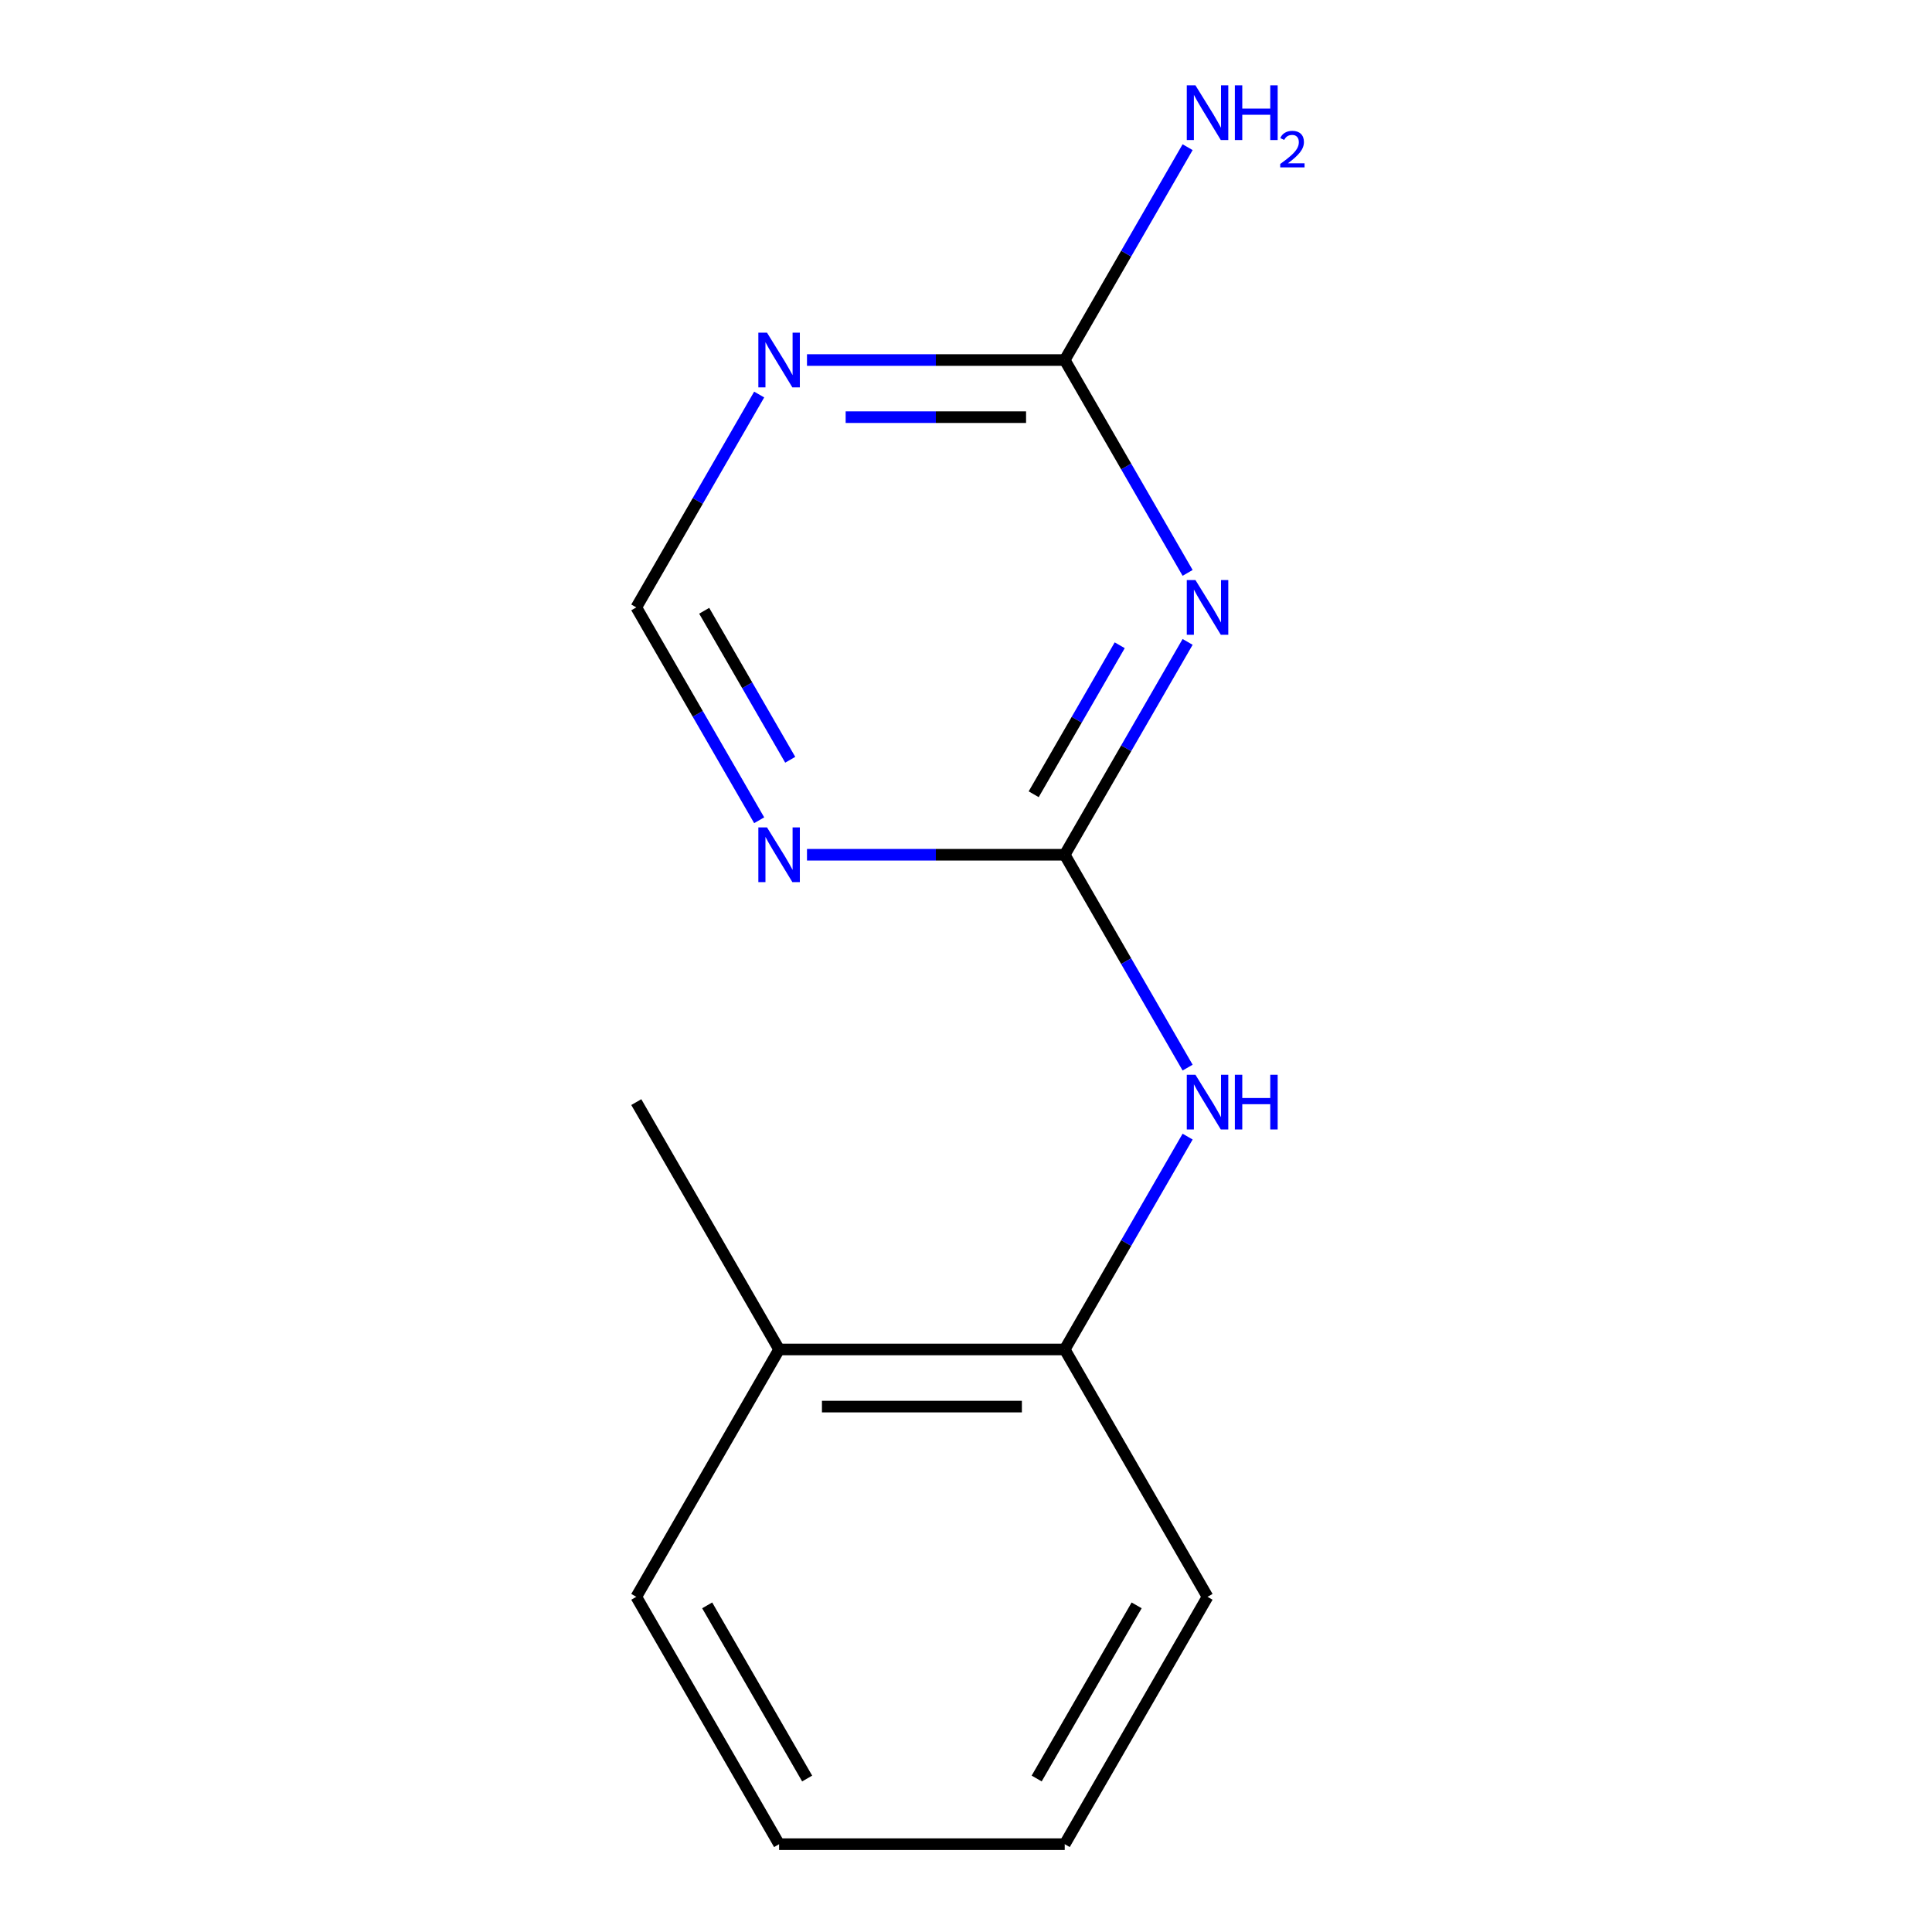 <?xml version='1.0' encoding='iso-8859-1'?>
<svg version='1.1' baseProfile='full'
              xmlns='http://www.w3.org/2000/svg'
                      xmlns:rdkit='http://www.rdkit.org/xml'
                      xmlns:xlink='http://www.w3.org/1999/xlink'
                  xml:space='preserve'
width='1000px' height='1000px' viewBox='0 0 1000 1000'>
<!-- END OF HEADER -->
<rect style='opacity:1.0;fill:#FFFFFF;stroke:none' width='1000' height='1000' x='0' y='0'> </rect>
<path class='bond-0' d='M 614.709,332.244 L 582.905,387.332' style='fill:none;fill-rule:evenodd;stroke:#0000FF;stroke-width:6px;stroke-linecap:butt;stroke-linejoin:miter;stroke-opacity:1' />
<path class='bond-0' d='M 582.905,387.332 L 551.1,442.419' style='fill:none;fill-rule:evenodd;stroke:#000000;stroke-width:6px;stroke-linecap:butt;stroke-linejoin:miter;stroke-opacity:1' />
<path class='bond-0' d='M 579.562,333.986 L 557.298,372.548' style='fill:none;fill-rule:evenodd;stroke:#0000FF;stroke-width:6px;stroke-linecap:butt;stroke-linejoin:miter;stroke-opacity:1' />
<path class='bond-0' d='M 557.298,372.548 L 535.035,411.109' style='fill:none;fill-rule:evenodd;stroke:#000000;stroke-width:6px;stroke-linecap:butt;stroke-linejoin:miter;stroke-opacity:1' />
<path class='bond-2' d='M 614.709,296.532 L 582.905,241.444' style='fill:none;fill-rule:evenodd;stroke:#0000FF;stroke-width:6px;stroke-linecap:butt;stroke-linejoin:miter;stroke-opacity:1' />
<path class='bond-2' d='M 582.905,241.444 L 551.1,186.356' style='fill:none;fill-rule:evenodd;stroke:#000000;stroke-width:6px;stroke-linecap:butt;stroke-linejoin:miter;stroke-opacity:1' />
<path class='bond-1' d='M 551.1,442.419 L 484.398,442.419' style='fill:none;fill-rule:evenodd;stroke:#000000;stroke-width:6px;stroke-linecap:butt;stroke-linejoin:miter;stroke-opacity:1' />
<path class='bond-1' d='M 484.398,442.419 L 417.697,442.419' style='fill:none;fill-rule:evenodd;stroke:#0000FF;stroke-width:6px;stroke-linecap:butt;stroke-linejoin:miter;stroke-opacity:1' />
<path class='bond-4' d='M 551.1,442.419 L 582.905,497.507' style='fill:none;fill-rule:evenodd;stroke:#000000;stroke-width:6px;stroke-linecap:butt;stroke-linejoin:miter;stroke-opacity:1' />
<path class='bond-4' d='M 582.905,497.507 L 614.709,552.595' style='fill:none;fill-rule:evenodd;stroke:#0000FF;stroke-width:6px;stroke-linecap:butt;stroke-linejoin:miter;stroke-opacity:1' />
<path class='bond-14' d='M 392.952,424.563 L 361.147,369.476' style='fill:none;fill-rule:evenodd;stroke:#0000FF;stroke-width:6px;stroke-linecap:butt;stroke-linejoin:miter;stroke-opacity:1' />
<path class='bond-14' d='M 361.147,369.476 L 329.342,314.388' style='fill:none;fill-rule:evenodd;stroke:#000000;stroke-width:6px;stroke-linecap:butt;stroke-linejoin:miter;stroke-opacity:1' />
<path class='bond-14' d='M 409.017,393.253 L 386.754,354.692' style='fill:none;fill-rule:evenodd;stroke:#0000FF;stroke-width:6px;stroke-linecap:butt;stroke-linejoin:miter;stroke-opacity:1' />
<path class='bond-14' d='M 386.754,354.692 L 364.49,316.13' style='fill:none;fill-rule:evenodd;stroke:#000000;stroke-width:6px;stroke-linecap:butt;stroke-linejoin:miter;stroke-opacity:1' />
<path class='bond-3' d='M 551.1,186.356 L 484.398,186.356' style='fill:none;fill-rule:evenodd;stroke:#000000;stroke-width:6px;stroke-linecap:butt;stroke-linejoin:miter;stroke-opacity:1' />
<path class='bond-3' d='M 484.398,186.356 L 417.697,186.356' style='fill:none;fill-rule:evenodd;stroke:#0000FF;stroke-width:6px;stroke-linecap:butt;stroke-linejoin:miter;stroke-opacity:1' />
<path class='bond-3' d='M 531.089,215.924 L 484.398,215.924' style='fill:none;fill-rule:evenodd;stroke:#000000;stroke-width:6px;stroke-linecap:butt;stroke-linejoin:miter;stroke-opacity:1' />
<path class='bond-3' d='M 484.398,215.924 L 437.708,215.924' style='fill:none;fill-rule:evenodd;stroke:#0000FF;stroke-width:6px;stroke-linecap:butt;stroke-linejoin:miter;stroke-opacity:1' />
<path class='bond-8' d='M 551.1,186.356 L 582.905,131.268' style='fill:none;fill-rule:evenodd;stroke:#000000;stroke-width:6px;stroke-linecap:butt;stroke-linejoin:miter;stroke-opacity:1' />
<path class='bond-8' d='M 582.905,131.268 L 614.709,76.181' style='fill:none;fill-rule:evenodd;stroke:#0000FF;stroke-width:6px;stroke-linecap:butt;stroke-linejoin:miter;stroke-opacity:1' />
<path class='bond-5' d='M 392.952,204.212 L 361.147,259.3' style='fill:none;fill-rule:evenodd;stroke:#0000FF;stroke-width:6px;stroke-linecap:butt;stroke-linejoin:miter;stroke-opacity:1' />
<path class='bond-5' d='M 361.147,259.3 L 329.342,314.388' style='fill:none;fill-rule:evenodd;stroke:#000000;stroke-width:6px;stroke-linecap:butt;stroke-linejoin:miter;stroke-opacity:1' />
<path class='bond-6' d='M 614.709,588.307 L 582.905,643.395' style='fill:none;fill-rule:evenodd;stroke:#0000FF;stroke-width:6px;stroke-linecap:butt;stroke-linejoin:miter;stroke-opacity:1' />
<path class='bond-6' d='M 582.905,643.395 L 551.1,698.482' style='fill:none;fill-rule:evenodd;stroke:#000000;stroke-width:6px;stroke-linecap:butt;stroke-linejoin:miter;stroke-opacity:1' />
<path class='bond-7' d='M 551.1,698.482 L 403.261,698.482' style='fill:none;fill-rule:evenodd;stroke:#000000;stroke-width:6px;stroke-linecap:butt;stroke-linejoin:miter;stroke-opacity:1' />
<path class='bond-7' d='M 528.924,728.05 L 425.437,728.05' style='fill:none;fill-rule:evenodd;stroke:#000000;stroke-width:6px;stroke-linecap:butt;stroke-linejoin:miter;stroke-opacity:1' />
<path class='bond-9' d='M 551.1,698.482 L 625.019,826.514' style='fill:none;fill-rule:evenodd;stroke:#000000;stroke-width:6px;stroke-linecap:butt;stroke-linejoin:miter;stroke-opacity:1' />
<path class='bond-10' d='M 403.261,698.482 L 329.342,570.451' style='fill:none;fill-rule:evenodd;stroke:#000000;stroke-width:6px;stroke-linecap:butt;stroke-linejoin:miter;stroke-opacity:1' />
<path class='bond-11' d='M 403.261,698.482 L 329.342,826.514' style='fill:none;fill-rule:evenodd;stroke:#000000;stroke-width:6px;stroke-linecap:butt;stroke-linejoin:miter;stroke-opacity:1' />
<path class='bond-12' d='M 625.019,826.514 L 551.1,954.545' style='fill:none;fill-rule:evenodd;stroke:#000000;stroke-width:6px;stroke-linecap:butt;stroke-linejoin:miter;stroke-opacity:1' />
<path class='bond-12' d='M 588.324,830.935 L 536.581,920.557' style='fill:none;fill-rule:evenodd;stroke:#000000;stroke-width:6px;stroke-linecap:butt;stroke-linejoin:miter;stroke-opacity:1' />
<path class='bond-15' d='M 329.342,826.514 L 403.261,954.545' style='fill:none;fill-rule:evenodd;stroke:#000000;stroke-width:6px;stroke-linecap:butt;stroke-linejoin:miter;stroke-opacity:1' />
<path class='bond-15' d='M 366.037,830.935 L 417.78,920.557' style='fill:none;fill-rule:evenodd;stroke:#000000;stroke-width:6px;stroke-linecap:butt;stroke-linejoin:miter;stroke-opacity:1' />
<path class='bond-13' d='M 551.1,954.545 L 403.261,954.545' style='fill:none;fill-rule:evenodd;stroke:#000000;stroke-width:6px;stroke-linecap:butt;stroke-linejoin:miter;stroke-opacity:1' />
<path  class='atom-0' d='M 618.759 300.228
L 628.039 315.228
Q 628.959 316.708, 630.439 319.388
Q 631.919 322.068, 631.999 322.228
L 631.999 300.228
L 635.759 300.228
L 635.759 328.548
L 631.879 328.548
L 621.919 312.148
Q 620.759 310.228, 619.519 308.028
Q 618.319 305.828, 617.959 305.148
L 617.959 328.548
L 614.279 328.548
L 614.279 300.228
L 618.759 300.228
' fill='#0000FF'/>
<path  class='atom-2' d='M 397.001 428.259
L 406.281 443.259
Q 407.201 444.739, 408.681 447.419
Q 410.161 450.099, 410.241 450.259
L 410.241 428.259
L 414.001 428.259
L 414.001 456.579
L 410.121 456.579
L 400.161 440.179
Q 399.001 438.259, 397.761 436.059
Q 396.561 433.859, 396.201 433.179
L 396.201 456.579
L 392.521 456.579
L 392.521 428.259
L 397.001 428.259
' fill='#0000FF'/>
<path  class='atom-4' d='M 397.001 172.196
L 406.281 187.196
Q 407.201 188.676, 408.681 191.356
Q 410.161 194.036, 410.241 194.196
L 410.241 172.196
L 414.001 172.196
L 414.001 200.516
L 410.121 200.516
L 400.161 184.116
Q 399.001 182.196, 397.761 179.996
Q 396.561 177.796, 396.201 177.116
L 396.201 200.516
L 392.521 200.516
L 392.521 172.196
L 397.001 172.196
' fill='#0000FF'/>
<path  class='atom-5' d='M 618.759 556.291
L 628.039 571.291
Q 628.959 572.771, 630.439 575.451
Q 631.919 578.131, 631.999 578.291
L 631.999 556.291
L 635.759 556.291
L 635.759 584.611
L 631.879 584.611
L 621.919 568.211
Q 620.759 566.291, 619.519 564.091
Q 618.319 561.891, 617.959 561.211
L 617.959 584.611
L 614.279 584.611
L 614.279 556.291
L 618.759 556.291
' fill='#0000FF'/>
<path  class='atom-5' d='M 639.159 556.291
L 642.999 556.291
L 642.999 568.331
L 657.479 568.331
L 657.479 556.291
L 661.319 556.291
L 661.319 584.611
L 657.479 584.611
L 657.479 571.531
L 642.999 571.531
L 642.999 584.611
L 639.159 584.611
L 639.159 556.291
' fill='#0000FF'/>
<path  class='atom-9' d='M 618.759 44.165
L 628.039 59.165
Q 628.959 60.645, 630.439 63.325
Q 631.919 66.005, 631.999 66.165
L 631.999 44.165
L 635.759 44.165
L 635.759 72.485
L 631.879 72.485
L 621.919 56.085
Q 620.759 54.165, 619.519 51.965
Q 618.319 49.765, 617.959 49.085
L 617.959 72.485
L 614.279 72.485
L 614.279 44.165
L 618.759 44.165
' fill='#0000FF'/>
<path  class='atom-9' d='M 639.159 44.165
L 642.999 44.165
L 642.999 56.205
L 657.479 56.205
L 657.479 44.165
L 661.319 44.165
L 661.319 72.485
L 657.479 72.485
L 657.479 59.405
L 642.999 59.405
L 642.999 72.485
L 639.159 72.485
L 639.159 44.165
' fill='#0000FF'/>
<path  class='atom-9' d='M 662.691 71.491
Q 663.378 69.722, 665.015 68.746
Q 666.651 67.742, 668.922 67.742
Q 671.747 67.742, 673.331 69.273
Q 674.915 70.805, 674.915 73.524
Q 674.915 76.296, 672.855 78.883
Q 670.823 81.47, 666.599 84.533
L 675.231 84.533
L 675.231 86.645
L 662.639 86.645
L 662.639 84.876
Q 666.123 82.394, 668.183 80.546
Q 670.268 78.698, 671.271 77.035
Q 672.275 75.372, 672.275 73.656
Q 672.275 71.861, 671.377 70.858
Q 670.479 69.854, 668.922 69.854
Q 667.417 69.854, 666.414 70.462
Q 665.411 71.069, 664.698 72.415
L 662.691 71.491
' fill='#0000FF'/>
</svg>
